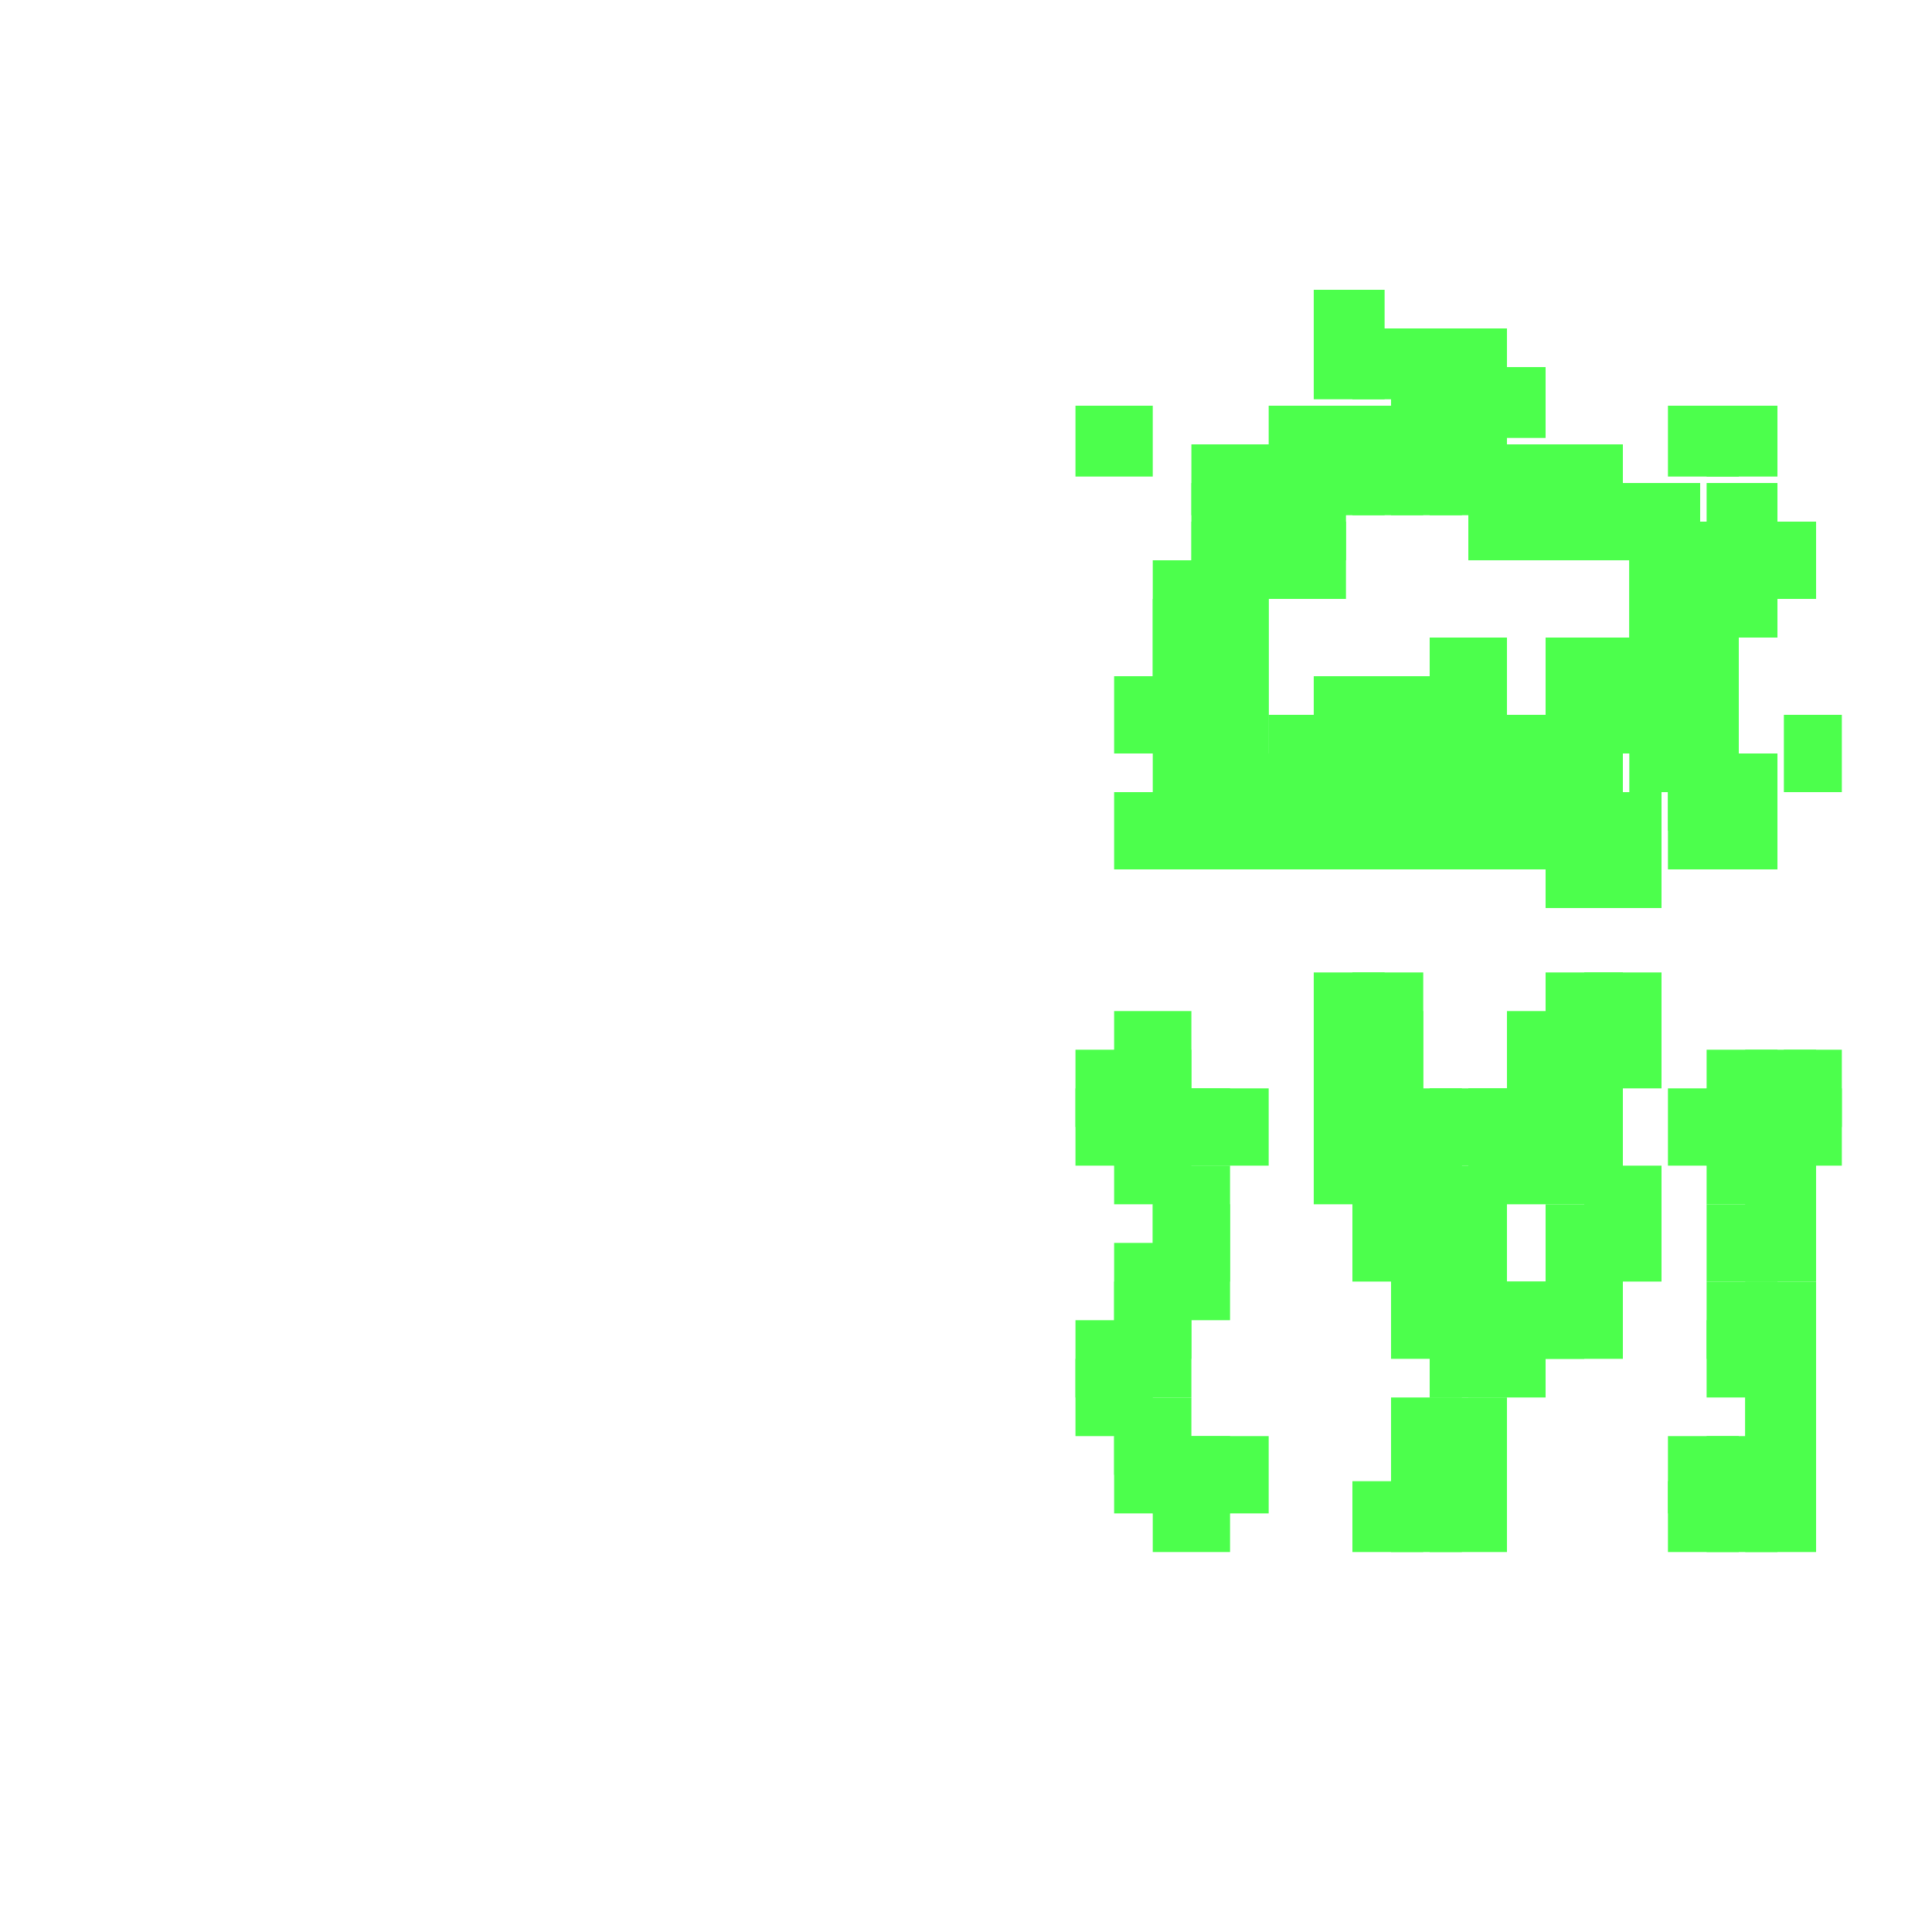 <?xml version="1.0" encoding="utf-8"?>
<svg xmlns="http://www.w3.org/2000/svg" width="300" height="300" viewBox="0 0 300 300" class="creatureMap" style="position:absolute;">
<defs>
    <filter id="blur" x="-30%" y="-30%" width="160%" height="160%">
        <feGaussianBlur stdDeviation="3" />
    </filter>
    <style>
        .spawningMap-very-common { fill: #0F0; }
        .spawningMap-common { fill: #B2FF00; }
        .spawningMap-uncommon { fill: #FF0; }
        .spawningMap-very-uncommon { fill: #FC0; }
        .spawningMap-rare { fill: #F60; }
        .spawningMap-very-rare { fill: #F00; }
        .spawning-map-point { stroke:black; stroke-width:1; }
    </style>
</defs>
<g filter="url(#blur)" opacity="0.7">
    <g class="spawningMap-very-common">
        <rect x="179" y="230" width="12" height="11" />
        <rect x="173" y="223" width="12" height="12" />
        <rect x="179" y="223" width="12" height="12" />
        <rect x="185" y="223" width="12" height="12" />
        <rect x="173" y="217" width="12" height="12" />
        <rect x="167" y="211" width="12" height="12" />
        <rect x="271" y="211" width="11" height="12" />
        <rect x="167" y="205" width="12" height="12" />
        <rect x="173" y="205" width="12" height="12" />
        <rect x="173" y="199" width="12" height="12" />
        <rect x="173" y="193" width="12" height="12" />
        <rect x="179" y="193" width="12" height="12" />
        <rect x="240" y="193" width="12" height="12" />
        <rect x="179" y="187" width="12" height="12" />
        <rect x="240" y="187" width="12" height="12" />
        <rect x="246" y="187" width="12" height="12" />
        <rect x="179" y="181" width="12" height="12" />
        <rect x="210" y="181" width="11" height="12" />
        <rect x="246" y="181" width="12" height="12" />
        <rect x="271" y="181" width="11" height="12" />
        <rect x="173" y="175" width="12" height="12" />
        <rect x="204" y="175" width="11" height="12" />
        <rect x="210" y="175" width="11" height="12" />
        <rect x="216" y="175" width="11" height="12" />
        <rect x="228" y="175" width="12" height="12" />
        <rect x="240" y="175" width="12" height="12" />
        <rect x="265" y="175" width="11" height="12" />
        <rect x="271" y="175" width="11" height="12" />
        <rect x="173" y="169" width="12" height="12" />
        <rect x="204" y="169" width="11" height="12" />
        <rect x="210" y="169" width="11" height="12" />
        <rect x="216" y="169" width="11" height="12" />
        <rect x="228" y="169" width="12" height="12" />
        <rect x="234" y="169" width="12" height="12" />
        <rect x="240" y="169" width="12" height="12" />
        <rect x="259" y="169" width="11" height="12" />
        <rect x="265" y="169" width="11" height="12" />
        <rect x="173" y="163" width="12" height="12" />
        <rect x="204" y="163" width="11" height="12" />
        <rect x="210" y="163" width="11" height="12" />
        <rect x="234" y="163" width="12" height="12" />
        <rect x="240" y="163" width="12" height="12" />
        <rect x="173" y="157" width="12" height="12" />
        <rect x="204" y="157" width="11" height="12" />
        <rect x="210" y="157" width="11" height="12" />
        <rect x="240" y="157" width="12" height="12" />
        <rect x="246" y="157" width="12" height="12" />
        <rect x="204" y="151" width="11" height="12" />
        <rect x="210" y="151" width="11" height="12" />
        <rect x="240" y="151" width="12" height="12" />
        <rect x="246" y="151" width="12" height="12" />
        <rect x="222" y="57" width="12" height="11" />
        <rect x="228" y="57" width="12" height="11" />
        <rect x="167" y="63" width="12" height="11" />
        <rect x="204" y="63" width="11" height="11" />
        <rect x="210" y="63" width="11" height="11" />
        <rect x="216" y="63" width="11" height="11" />
        <rect x="222" y="63" width="12" height="11" />
        <rect x="259" y="63" width="11" height="11" />
        <rect x="265" y="63" width="11" height="11" />
        <rect x="197" y="69" width="12" height="11" />
        <rect x="204" y="69" width="11" height="11" />
        <rect x="216" y="69" width="11" height="11" />
        <rect x="222" y="69" width="12" height="11" />
        <rect x="228" y="69" width="12" height="11" />
        <rect x="234" y="69" width="12" height="11" />
        <rect x="240" y="69" width="12" height="11" />
        <rect x="191" y="75" width="12" height="12" />
        <rect x="197" y="75" width="12" height="12" />
        <rect x="240" y="75" width="12" height="12" />
        <rect x="246" y="75" width="12" height="12" />
        <rect x="253" y="75" width="11" height="12" />
        <rect x="191" y="81" width="12" height="12" />
        <rect x="259" y="81" width="11" height="12" />
        <rect x="185" y="87" width="12" height="12" />
        <rect x="259" y="87" width="11" height="12" />
        <rect x="185" y="93" width="12" height="12" />
        <rect x="253" y="93" width="11" height="12" />
        <rect x="259" y="93" width="11" height="12" />
        <rect x="185" y="99" width="12" height="12" />
        <rect x="253" y="99" width="11" height="12" />
        <rect x="259" y="99" width="11" height="12" />
        <rect x="173" y="105" width="12" height="12" />
        <rect x="179" y="105" width="12" height="12" />
        <rect x="185" y="105" width="12" height="12" />
        <rect x="204" y="105" width="11" height="12" />
        <rect x="246" y="105" width="12" height="12" />
        <rect x="253" y="105" width="11" height="12" />
        <rect x="185" y="111" width="12" height="12" />
        <rect x="197" y="111" width="12" height="12" />
        <rect x="204" y="111" width="11" height="12" />
        <rect x="210" y="111" width="11" height="12" />
        <rect x="216" y="111" width="11" height="12" />
        <rect x="222" y="111" width="12" height="12" />
        <rect x="228" y="111" width="12" height="12" />
        <rect x="234" y="111" width="12" height="12" />
        <rect x="240" y="111" width="12" height="12" />
        <rect x="253" y="111" width="11" height="12" />
        <rect x="259" y="111" width="11" height="12" />
        <rect x="179" y="117" width="12" height="12" />
        <rect x="185" y="117" width="12" height="12" />
        <rect x="191" y="117" width="12" height="12" />
        <rect x="197" y="117" width="12" height="12" />
        <rect x="204" y="117" width="11" height="12" />
        <rect x="210" y="117" width="11" height="12" />
        <rect x="216" y="117" width="11" height="12" />
        <rect x="222" y="117" width="12" height="12" />
        <rect x="228" y="117" width="12" height="12" />
        <rect x="234" y="117" width="12" height="12" />
        <rect x="240" y="117" width="12" height="12" />
        <rect x="259" y="117" width="11" height="12" />
        <rect x="265" y="117" width="11" height="12" />
        <rect x="173" y="123" width="12" height="12" />
        <rect x="179" y="123" width="12" height="12" />
        <rect x="185" y="123" width="12" height="12" />
        <rect x="191" y="123" width="12" height="12" />
        <rect x="197" y="123" width="12" height="12" />
        <rect x="204" y="123" width="11" height="12" />
        <rect x="210" y="123" width="11" height="12" />
        <rect x="216" y="123" width="11" height="12" />
        <rect x="222" y="123" width="12" height="12" />
        <rect x="228" y="123" width="12" height="12" />
        <rect x="240" y="123" width="12" height="12" />
        <rect x="246" y="123" width="12" height="12" />
        <rect x="259" y="123" width="11" height="12" />
        <rect x="265" y="123" width="11" height="12" />
        <rect x="240" y="129" width="12" height="12" />
        <rect x="246" y="129" width="12" height="12" />
        <rect x="197" y="81" width="12" height="12" />
        <rect x="210" y="69" width="11" height="11" />
        <rect x="210" y="230" width="11" height="11" />
        <rect x="216" y="230" width="11" height="11" />
        <rect x="222" y="230" width="12" height="11" />
        <rect x="259" y="230" width="11" height="11" />
        <rect x="265" y="230" width="11" height="11" />
        <rect x="271" y="230" width="11" height="11" />
        <rect x="216" y="223" width="11" height="12" />
        <rect x="222" y="223" width="12" height="12" />
        <rect x="259" y="223" width="11" height="12" />
        <rect x="265" y="223" width="11" height="12" />
        <rect x="271" y="223" width="11" height="12" />
        <rect x="216" y="217" width="11" height="12" />
        <rect x="222" y="217" width="12" height="12" />
        <rect x="271" y="217" width="11" height="12" />
        <rect x="222" y="205" width="12" height="12" />
        <rect x="228" y="205" width="12" height="12" />
        <rect x="265" y="205" width="11" height="12" />
        <rect x="271" y="205" width="11" height="12" />
        <rect x="216" y="199" width="11" height="12" />
        <rect x="222" y="199" width="12" height="12" />
        <rect x="228" y="199" width="12" height="12" />
        <rect x="234" y="199" width="12" height="12" />
        <rect x="240" y="199" width="12" height="12" />
        <rect x="265" y="199" width="11" height="12" />
        <rect x="271" y="199" width="11" height="12" />
        <rect x="216" y="193" width="11" height="12" />
        <rect x="222" y="193" width="12" height="12" />
        <rect x="210" y="187" width="11" height="12" />
        <rect x="216" y="187" width="11" height="12" />
        <rect x="222" y="187" width="12" height="12" />
        <rect x="265" y="187" width="11" height="12" />
        <rect x="271" y="187" width="11" height="12" />
        <rect x="216" y="181" width="11" height="12" />
        <rect x="222" y="181" width="12" height="12" />
        <rect x="234" y="157" width="12" height="12" />
        <rect x="185" y="75" width="12" height="12" />
        <rect x="228" y="75" width="12" height="12" />
        <rect x="234" y="75" width="12" height="12" />
        <rect x="265" y="75" width="11" height="12" />
        <rect x="185" y="81" width="12" height="12" />
        <rect x="253" y="81" width="11" height="12" />
        <rect x="265" y="81" width="11" height="12" />
        <rect x="271" y="81" width="11" height="12" />
        <rect x="179" y="87" width="12" height="12" />
        <rect x="253" y="87" width="11" height="12" />
        <rect x="265" y="87" width="11" height="12" />
        <rect x="179" y="93" width="12" height="12" />
        <rect x="179" y="99" width="12" height="12" />
        <rect x="222" y="99" width="12" height="12" />
        <rect x="240" y="99" width="12" height="12" />
        <rect x="246" y="99" width="12" height="12" />
        <rect x="222" y="105" width="12" height="12" />
        <rect x="240" y="105" width="12" height="12" />
        <rect x="259" y="105" width="11" height="12" />
        <rect x="204" y="45" width="11" height="11" />
        <rect x="277" y="111" width="9" height="12" />
        <rect x="204" y="51" width="11" height="11" />
        <rect x="210" y="51" width="11" height="11" />
        <rect x="216" y="51" width="11" height="11" />
        <rect x="222" y="51" width="12" height="11" />
        <rect x="167" y="169" width="12" height="12" />
        <rect x="179" y="169" width="12" height="12" />
        <rect x="185" y="169" width="12" height="12" />
        <rect x="222" y="169" width="12" height="12" />
        <rect x="271" y="169" width="11" height="12" />
        <rect x="277" y="169" width="9" height="12" />
        <rect x="167" y="163" width="12" height="12" />
        <rect x="265" y="163" width="11" height="12" />
        <rect x="271" y="163" width="11" height="12" />
        <rect x="277" y="163" width="9" height="12" />
        <rect x="210" y="105" width="11" height="12" />
        <rect x="216" y="105" width="11" height="12" />
        <rect x="216" y="57" width="11" height="11" />
        <rect x="197" y="63" width="12" height="11" />
        <rect x="185" y="69" width="12" height="11" />
        <rect x="191" y="69" width="12" height="11" />
    </g></g>
</svg>